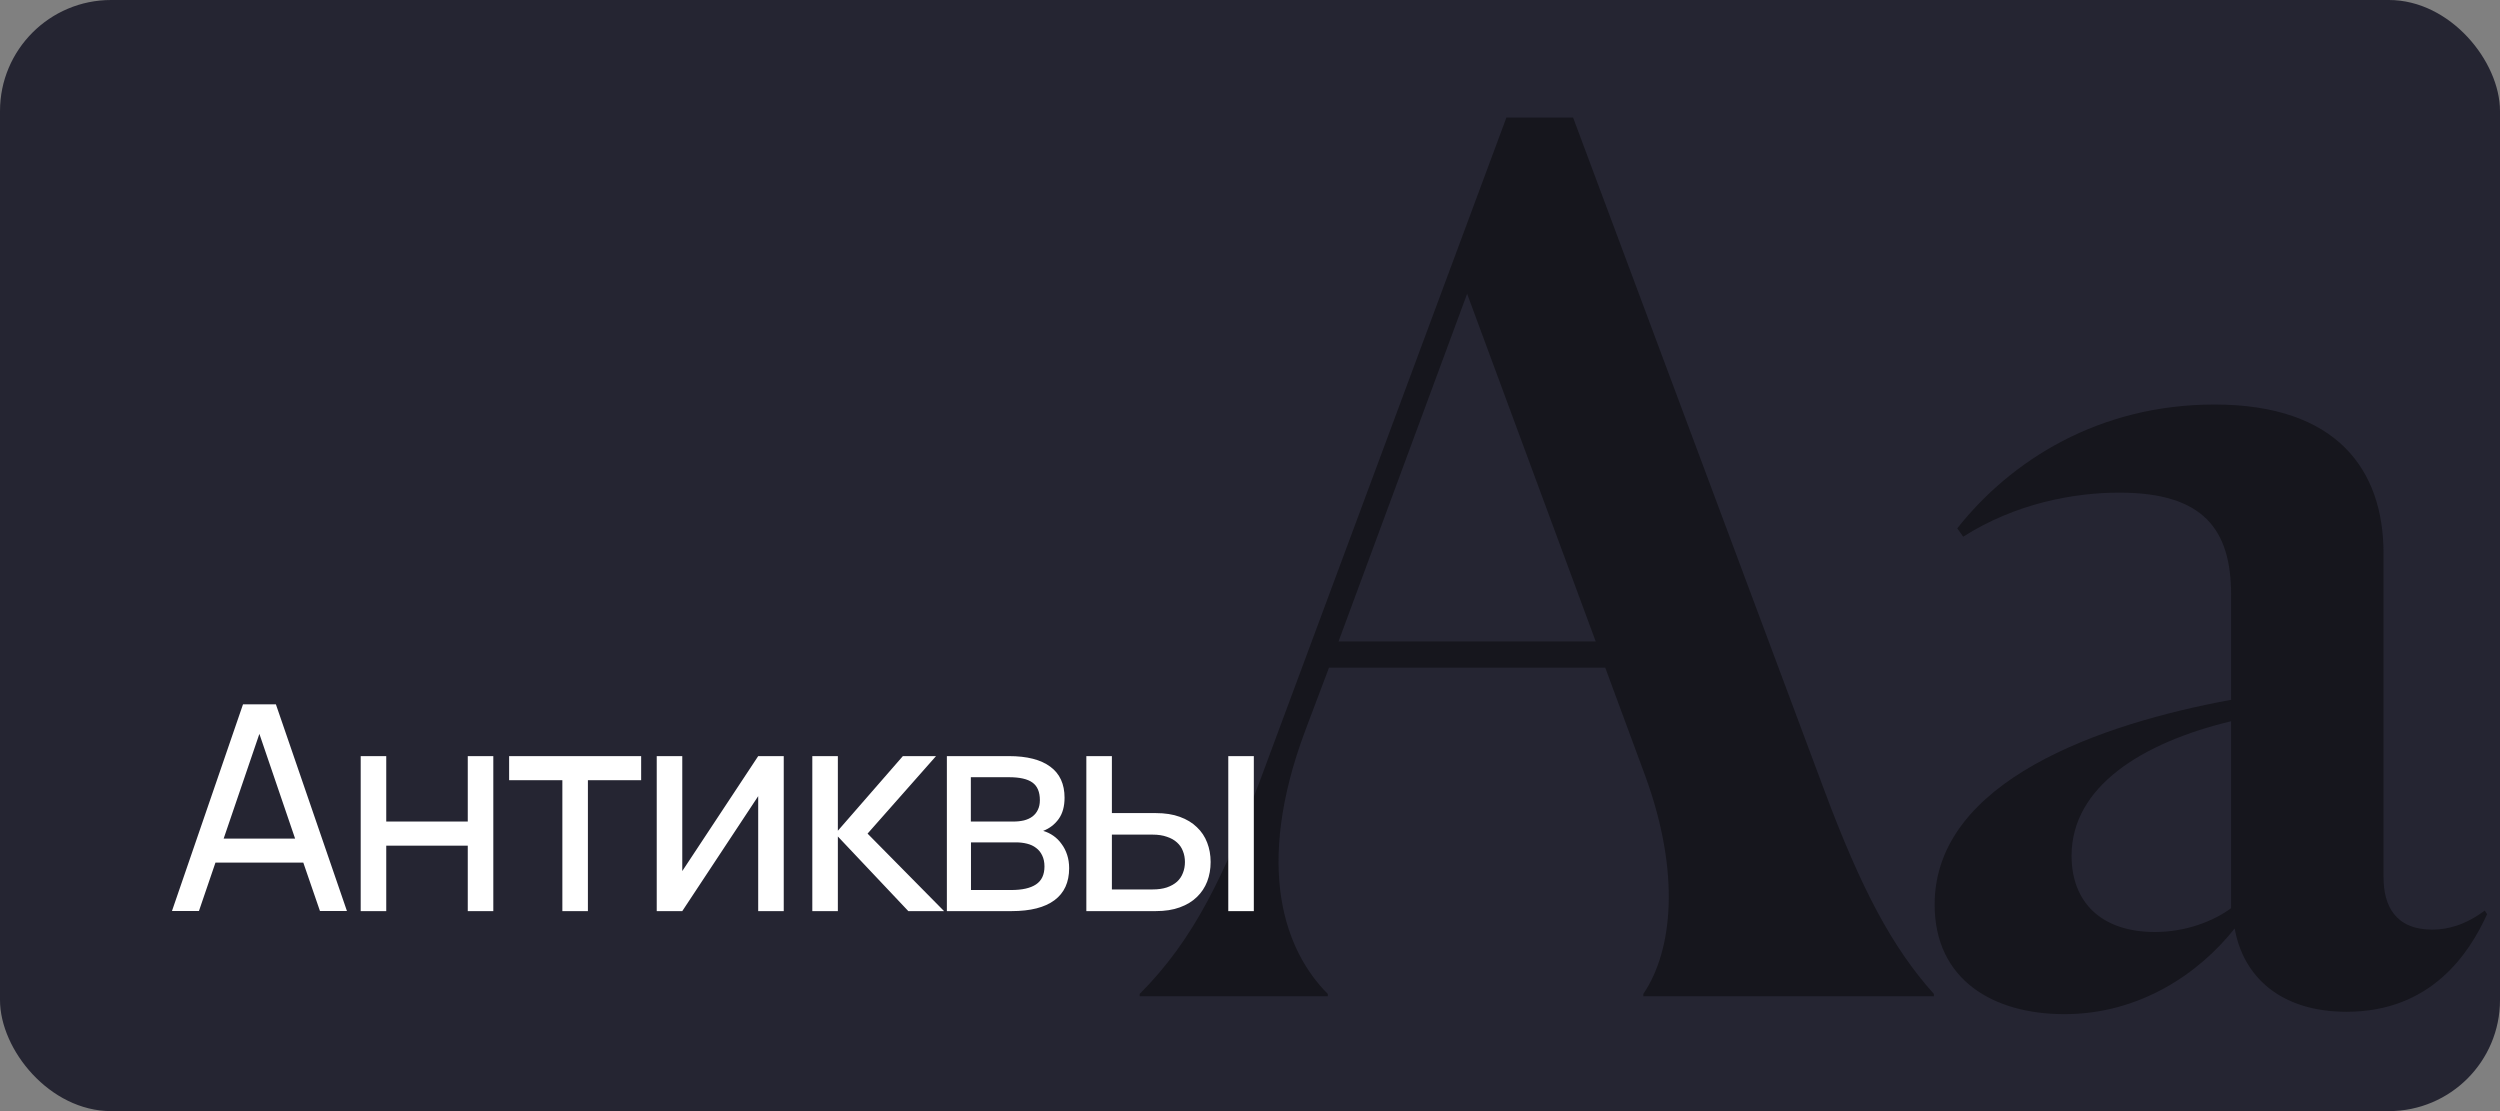 <?xml version="1.0" encoding="UTF-8"?> <svg xmlns="http://www.w3.org/2000/svg" width="2700" height="1200" viewBox="0 0 2700 1200" fill="none"><rect x="0" y="0" width="2700" height="1200" fill="#808080" stroke="none"/><g clip-path="url(#clip0_350_119)"><rect width="2700" height="1200" rx="120" fill="#252532"></rect><path d="M1723.37 692.787L1584.49 317.289L1445.61 692.787H1723.37ZM1434.03 1073.43V1076H1230.85V1073.43C1290.01 1014.27 1322.15 944.833 1360.73 843.243L1626.92 126.969H1698.94L1970.27 853.531C2010.14 960.264 2043.57 1023.28 2088.58 1073.43V1076H1774.81V1073.43C1806.96 1025.85 1814.67 942.261 1777.38 839.385L1733.66 721.078H1435.32L1409.6 789.233C1354.3 937.117 1387.74 1027.13 1434.03 1073.43ZM2327.3 1006.56C2360.74 1006.56 2390.32 994.985 2409.61 980.84V778.946C2313.16 802.093 2237.29 849.673 2237.29 924.258C2237.29 974.41 2269.44 1006.56 2327.3 1006.56ZM2534.34 1092.72C2462.33 1092.72 2422.47 1054.14 2413.46 1002.7C2374.88 1051.57 2310.59 1095.29 2229.57 1095.29C2152.42 1095.29 2089.4 1058 2089.4 976.982C2089.4 843.243 2269.44 781.517 2409.61 755.798V642.635C2409.61 571.908 2380.03 532.043 2288.73 532.043C2239.86 532.043 2176.85 543.617 2120.27 579.623L2113.84 570.622C2171.7 497.322 2266.87 436.883 2391.6 436.883C2524.06 436.883 2574.21 507.61 2574.21 597.627V947.405C2574.21 978.268 2587.07 1003.99 2626.93 1003.99C2643.65 1003.99 2662.94 998.843 2683.51 983.412L2686.08 987.269C2666.8 1029.71 2625.65 1092.72 2534.34 1092.72Z" fill="#16161D"></path><path d="M374.68 983.845H345.54L327.56 931.61H232.7L214.875 983.845H185.735L262.46 760.645H297.955L374.68 983.845ZM318.725 905.725L280.13 792.575L241.535 905.725H318.725ZM389.555 984V816.6H417.145V887.28H505.185V816.6H532.775V984H505.185V913.32H417.145V984H389.555ZM607.35 984V842.64H549.845V816.6H692.445V842.64H634.94V984H607.35ZM846.442 816.6V984H818.852V859.845L736.857 984H709.267V816.6H736.857V940.755L818.852 816.6H846.442ZM877.297 816.6H904.887V897.2L975.102 816.6H1010.91L936.972 900.3L1019.59 984H980.992L904.887 903.4V984H877.297V816.6ZM1092.53 984H1022.62V816.6H1089.58C1109.21 816.6 1124.15 820.423 1134.38 828.07C1144.61 835.613 1149.72 846.773 1149.72 861.55C1149.72 870.953 1147.6 878.6 1143.37 884.49C1139.13 890.38 1133.55 894.668 1126.63 897.355C1130.55 898.492 1134.22 900.248 1137.63 902.625C1141.04 905.002 1143.99 907.947 1146.47 911.46C1149.05 914.87 1151.06 918.797 1152.51 923.24C1153.96 927.683 1154.68 932.488 1154.68 937.655C1154.68 952.845 1149.41 964.367 1138.87 972.22C1128.33 980.073 1112.88 984 1092.53 984ZM1089.58 839.385H1048.51V887.28H1094.23C1098.47 887.28 1102.34 886.867 1105.86 886.04C1109.47 885.11 1112.52 883.715 1115 881.855C1117.58 879.892 1119.55 877.463 1120.89 874.57C1122.34 871.677 1123.06 868.215 1123.06 864.185C1123.06 855.298 1120.37 848.943 1115 845.12C1109.73 841.297 1101.26 839.385 1089.58 839.385ZM1092.06 961.215C1103.94 961.215 1112.88 959.2 1118.88 955.17C1124.97 951.14 1128.02 944.682 1128.02 935.795C1128.02 931.145 1127.19 927.167 1125.54 923.86C1123.99 920.553 1121.82 917.867 1119.03 915.8C1116.24 913.63 1112.93 912.08 1109.11 911.15C1105.39 910.22 1101.36 909.755 1097.02 909.755H1048.66V961.215H1092.06ZM1326.54 984V816.6H1354.13V984H1326.54ZM1248.27 984H1173.25V816.6H1200.84V878.135H1248.27C1258.19 878.135 1266.82 879.478 1274.15 882.165C1281.59 884.852 1287.74 888.572 1292.6 893.325C1297.56 897.975 1301.28 903.555 1303.76 910.065C1306.24 916.472 1307.48 923.447 1307.48 930.99C1307.48 938.533 1306.24 945.56 1303.76 952.07C1301.28 958.477 1297.56 964.057 1292.6 968.81C1287.74 973.563 1281.59 977.283 1274.15 979.97C1266.82 982.657 1258.19 984 1248.27 984ZM1244.7 960.595C1250.7 960.595 1255.86 959.872 1260.2 958.425C1264.65 956.875 1268.31 954.808 1271.21 952.225C1274.1 949.538 1276.22 946.387 1277.56 942.77C1279.01 939.153 1279.73 935.227 1279.73 930.99C1279.73 926.753 1279.01 922.827 1277.56 919.21C1276.22 915.593 1274.1 912.493 1271.21 909.91C1268.31 907.223 1264.65 905.157 1260.2 903.71C1255.86 902.16 1250.7 901.385 1244.7 901.385H1200.84V960.595H1244.7Z" fill="white"></path></g><defs><clipPath id="clip0_350_119"><rect width="2700" height="1200" rx="120" fill="white"></rect></clipPath></defs></svg> 
